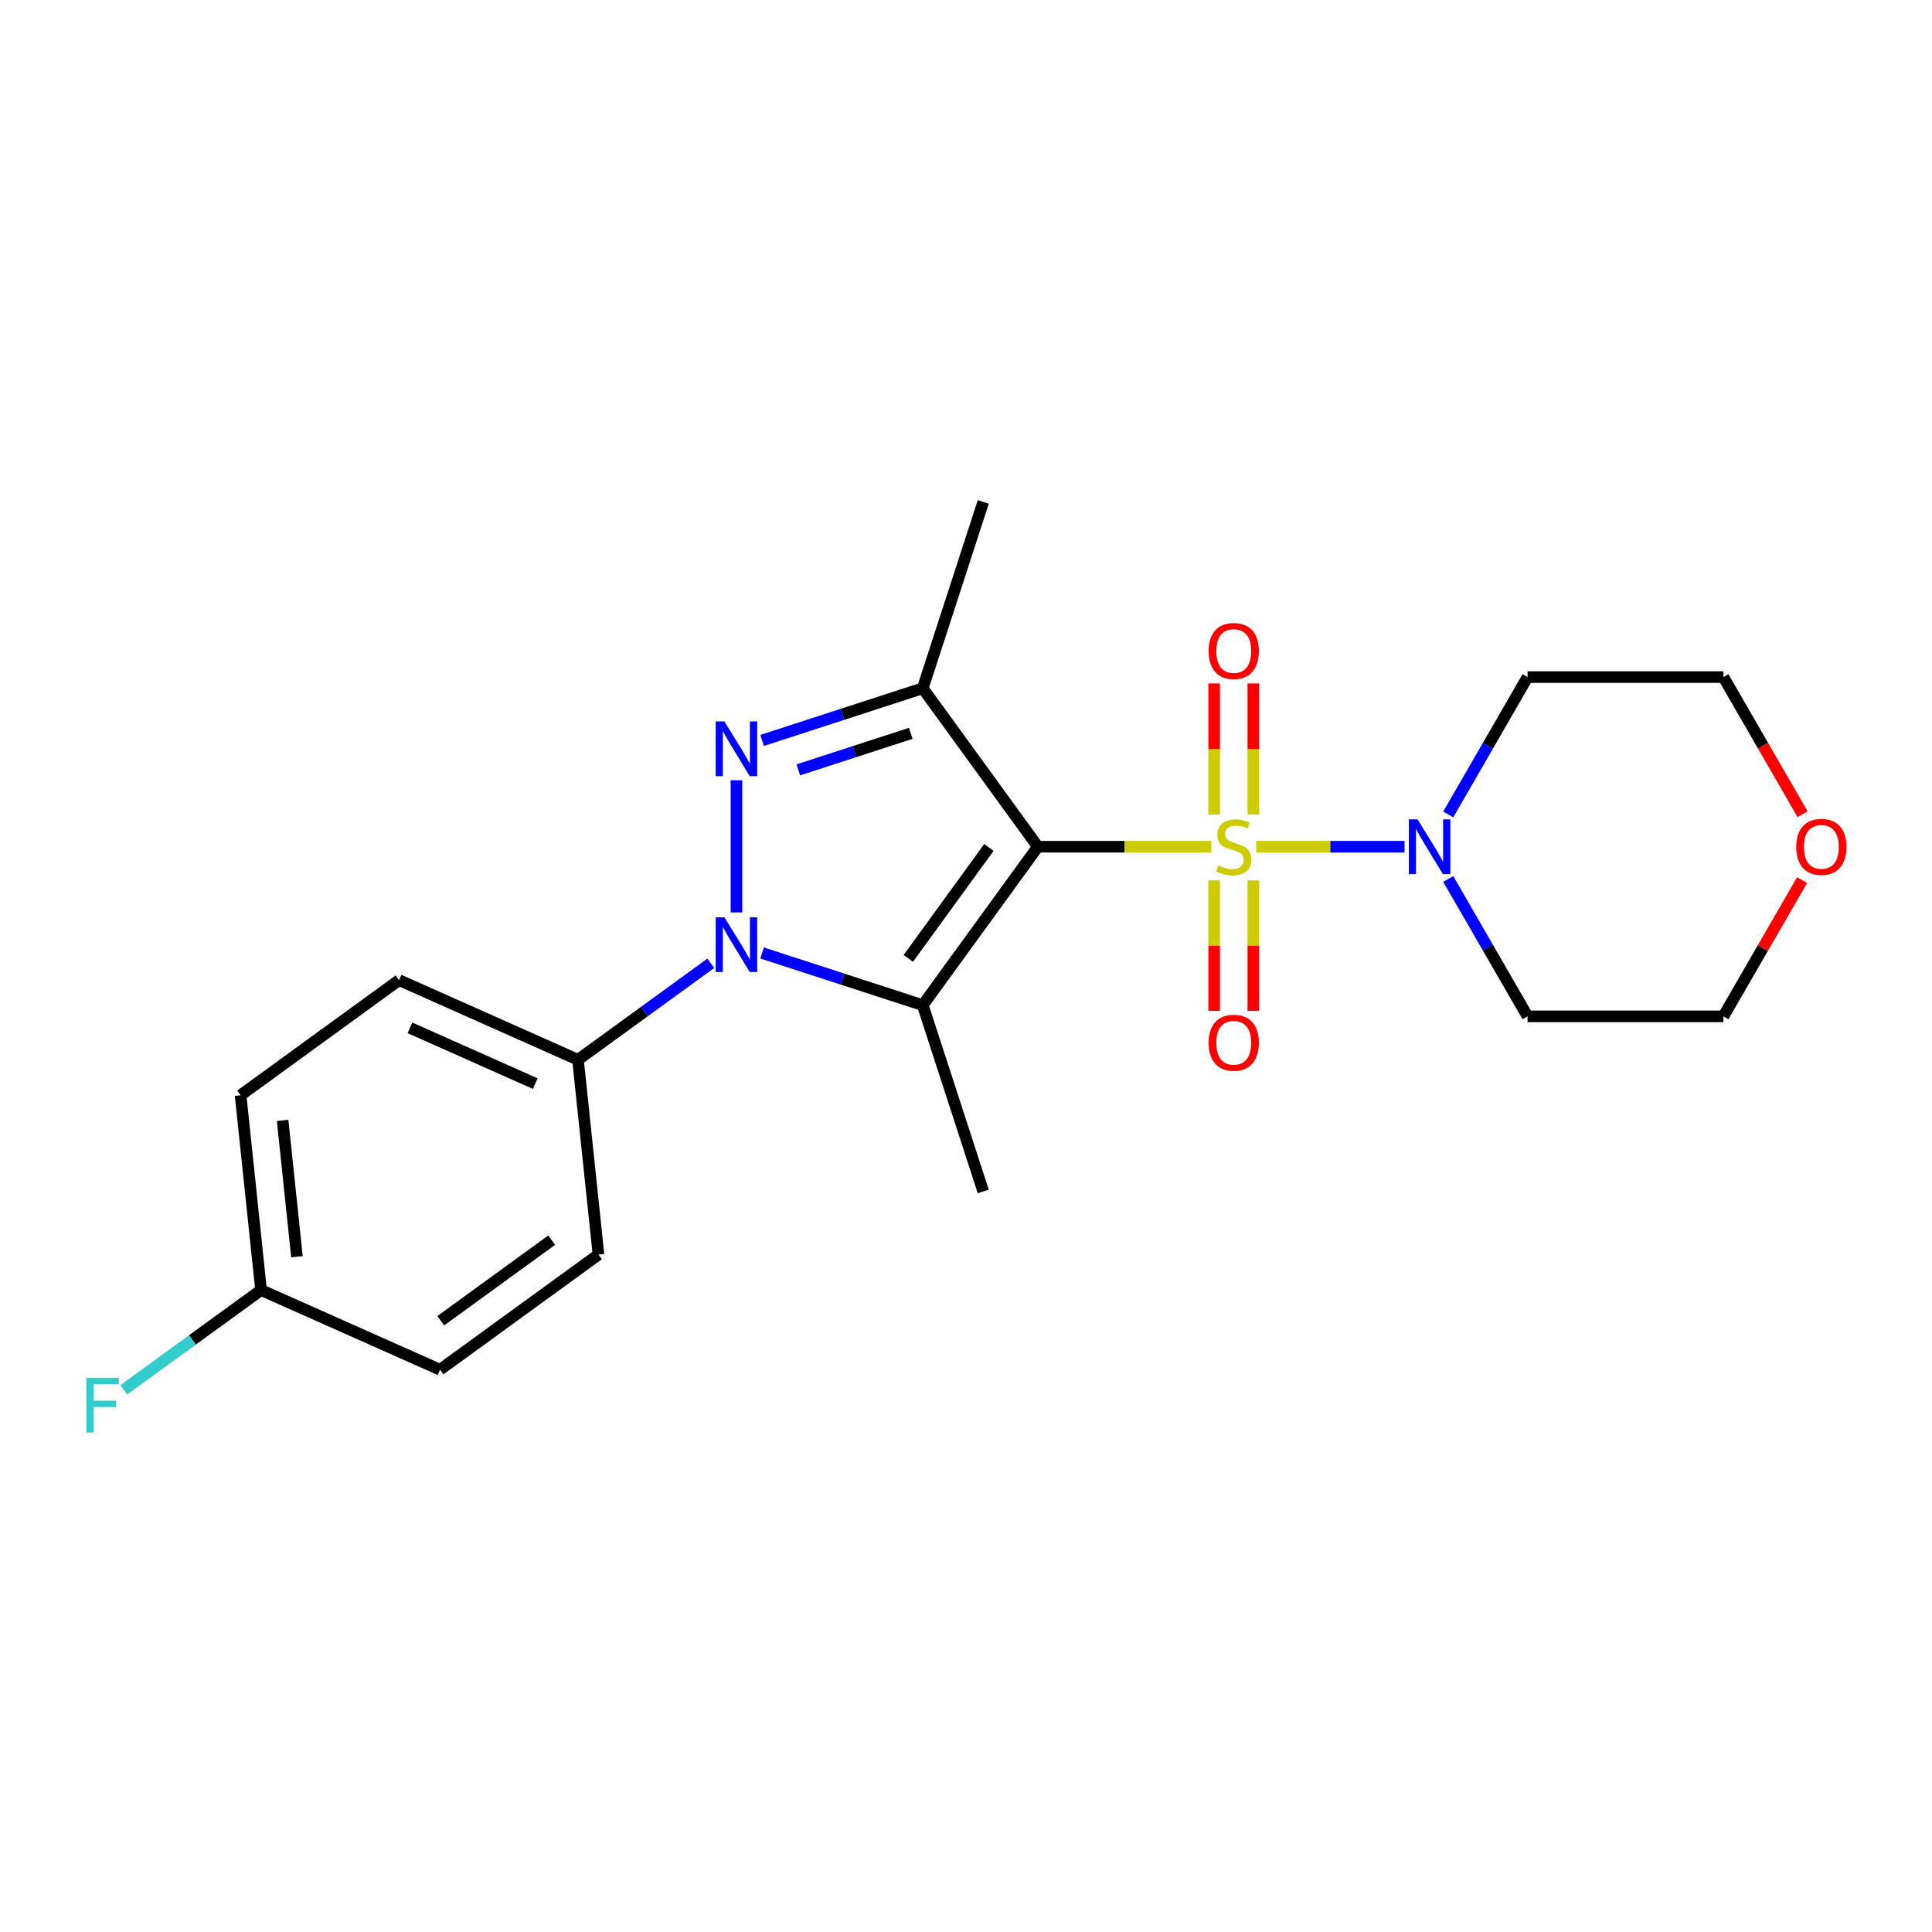 <?xml version='1.0' encoding='iso-8859-1'?>
<svg version='1.1' baseProfile='full'
              xmlns='http://www.w3.org/2000/svg'
                      xmlns:rdkit='http://www.rdkit.org/xml'
                      xmlns:xlink='http://www.w3.org/1999/xlink'
                  xml:space='preserve'
width='1000px' height='1000px' viewBox='0 0 1000 1000'>
<!-- END OF HEADER -->
<rect style='opacity:1.0;fill:#FFFFFF;stroke:none' width='1000' height='1000' x='0' y='0'> </rect>
<path class='bond-0' d='M 537.2,438.259 L 582.085,438.259' style='fill:none;fill-rule:evenodd;stroke:#000000;stroke-width:6px;stroke-linecap:butt;stroke-linejoin:miter;stroke-opacity:1' />
<path class='bond-0' d='M 582.085,438.259 L 626.969,438.259' style='fill:none;fill-rule:evenodd;stroke:#CCCC00;stroke-width:6px;stroke-linecap:butt;stroke-linejoin:miter;stroke-opacity:1' />
<path class='bond-1' d='M 537.2,438.259 L 477.609,520.279' style='fill:none;fill-rule:evenodd;stroke:#000000;stroke-width:6px;stroke-linecap:butt;stroke-linejoin:miter;stroke-opacity:1' />
<path class='bond-1' d='M 511.858,438.643 L 470.144,496.058' style='fill:none;fill-rule:evenodd;stroke:#000000;stroke-width:6px;stroke-linecap:butt;stroke-linejoin:miter;stroke-opacity:1' />
<path class='bond-4' d='M 537.2,438.259 L 477.609,356.238' style='fill:none;fill-rule:evenodd;stroke:#000000;stroke-width:6px;stroke-linecap:butt;stroke-linejoin:miter;stroke-opacity:1' />
<path class='bond-5' d='M 650.198,438.259 L 688.59,438.259' style='fill:none;fill-rule:evenodd;stroke:#CCCC00;stroke-width:6px;stroke-linecap:butt;stroke-linejoin:miter;stroke-opacity:1' />
<path class='bond-5' d='M 688.59,438.259 L 726.982,438.259' style='fill:none;fill-rule:evenodd;stroke:#0000FF;stroke-width:6px;stroke-linecap:butt;stroke-linejoin:miter;stroke-opacity:1' />
<path class='bond-7' d='M 628.445,455.673 L 628.445,489.448' style='fill:none;fill-rule:evenodd;stroke:#CCCC00;stroke-width:6px;stroke-linecap:butt;stroke-linejoin:miter;stroke-opacity:1' />
<path class='bond-7' d='M 628.445,489.448 L 628.445,523.222' style='fill:none;fill-rule:evenodd;stroke:#FF0000;stroke-width:6px;stroke-linecap:butt;stroke-linejoin:miter;stroke-opacity:1' />
<path class='bond-7' d='M 648.722,455.673 L 648.722,489.448' style='fill:none;fill-rule:evenodd;stroke:#CCCC00;stroke-width:6px;stroke-linecap:butt;stroke-linejoin:miter;stroke-opacity:1' />
<path class='bond-7' d='M 648.722,489.448 L 648.722,523.222' style='fill:none;fill-rule:evenodd;stroke:#FF0000;stroke-width:6px;stroke-linecap:butt;stroke-linejoin:miter;stroke-opacity:1' />
<path class='bond-8' d='M 648.722,421.604 L 648.722,387.679' style='fill:none;fill-rule:evenodd;stroke:#CCCC00;stroke-width:6px;stroke-linecap:butt;stroke-linejoin:miter;stroke-opacity:1' />
<path class='bond-8' d='M 648.722,387.679 L 648.722,353.754' style='fill:none;fill-rule:evenodd;stroke:#FF0000;stroke-width:6px;stroke-linecap:butt;stroke-linejoin:miter;stroke-opacity:1' />
<path class='bond-8' d='M 628.445,421.604 L 628.445,387.679' style='fill:none;fill-rule:evenodd;stroke:#CCCC00;stroke-width:6px;stroke-linecap:butt;stroke-linejoin:miter;stroke-opacity:1' />
<path class='bond-8' d='M 628.445,387.679 L 628.445,353.754' style='fill:none;fill-rule:evenodd;stroke:#FF0000;stroke-width:6px;stroke-linecap:butt;stroke-linejoin:miter;stroke-opacity:1' />
<path class='bond-2' d='M 477.609,520.279 L 436.036,506.771' style='fill:none;fill-rule:evenodd;stroke:#000000;stroke-width:6px;stroke-linecap:butt;stroke-linejoin:miter;stroke-opacity:1' />
<path class='bond-2' d='M 436.036,506.771 L 394.463,493.263' style='fill:none;fill-rule:evenodd;stroke:#0000FF;stroke-width:6px;stroke-linecap:butt;stroke-linejoin:miter;stroke-opacity:1' />
<path class='bond-14' d='M 477.609,520.279 L 508.938,616.7' style='fill:none;fill-rule:evenodd;stroke:#000000;stroke-width:6px;stroke-linecap:butt;stroke-linejoin:miter;stroke-opacity:1' />
<path class='bond-6' d='M 367.913,498.595 L 333.54,523.568' style='fill:none;fill-rule:evenodd;stroke:#0000FF;stroke-width:6px;stroke-linecap:butt;stroke-linejoin:miter;stroke-opacity:1' />
<path class='bond-6' d='M 333.54,523.568 L 299.167,548.542' style='fill:none;fill-rule:evenodd;stroke:#000000;stroke-width:6px;stroke-linecap:butt;stroke-linejoin:miter;stroke-opacity:1' />
<path class='bond-22' d='M 381.188,472.256 L 381.188,403.844' style='fill:none;fill-rule:evenodd;stroke:#0000FF;stroke-width:6px;stroke-linecap:butt;stroke-linejoin:miter;stroke-opacity:1' />
<path class='bond-3' d='M 394.463,383.254 L 436.036,369.746' style='fill:none;fill-rule:evenodd;stroke:#0000FF;stroke-width:6px;stroke-linecap:butt;stroke-linejoin:miter;stroke-opacity:1' />
<path class='bond-3' d='M 436.036,369.746 L 477.609,356.238' style='fill:none;fill-rule:evenodd;stroke:#000000;stroke-width:6px;stroke-linecap:butt;stroke-linejoin:miter;stroke-opacity:1' />
<path class='bond-3' d='M 413.2,398.486 L 442.302,389.03' style='fill:none;fill-rule:evenodd;stroke:#0000FF;stroke-width:6px;stroke-linecap:butt;stroke-linejoin:miter;stroke-opacity:1' />
<path class='bond-3' d='M 442.302,389.03 L 471.403,379.575' style='fill:none;fill-rule:evenodd;stroke:#000000;stroke-width:6px;stroke-linecap:butt;stroke-linejoin:miter;stroke-opacity:1' />
<path class='bond-15' d='M 477.609,356.238 L 508.938,259.817' style='fill:none;fill-rule:evenodd;stroke:#000000;stroke-width:6px;stroke-linecap:butt;stroke-linejoin:miter;stroke-opacity:1' />
<path class='bond-12' d='M 749.605,421.564 L 770.132,386.011' style='fill:none;fill-rule:evenodd;stroke:#0000FF;stroke-width:6px;stroke-linecap:butt;stroke-linejoin:miter;stroke-opacity:1' />
<path class='bond-12' d='M 770.132,386.011 L 790.658,350.458' style='fill:none;fill-rule:evenodd;stroke:#000000;stroke-width:6px;stroke-linecap:butt;stroke-linejoin:miter;stroke-opacity:1' />
<path class='bond-13' d='M 749.605,454.953 L 770.132,490.506' style='fill:none;fill-rule:evenodd;stroke:#0000FF;stroke-width:6px;stroke-linecap:butt;stroke-linejoin:miter;stroke-opacity:1' />
<path class='bond-13' d='M 770.132,490.506 L 790.658,526.059' style='fill:none;fill-rule:evenodd;stroke:#000000;stroke-width:6px;stroke-linecap:butt;stroke-linejoin:miter;stroke-opacity:1' />
<path class='bond-10' d='M 299.167,548.542 L 206.549,507.305' style='fill:none;fill-rule:evenodd;stroke:#000000;stroke-width:6px;stroke-linecap:butt;stroke-linejoin:miter;stroke-opacity:1' />
<path class='bond-10' d='M 277.027,560.88 L 212.195,532.014' style='fill:none;fill-rule:evenodd;stroke:#000000;stroke-width:6px;stroke-linecap:butt;stroke-linejoin:miter;stroke-opacity:1' />
<path class='bond-11' d='M 299.167,548.542 L 309.765,649.369' style='fill:none;fill-rule:evenodd;stroke:#000000;stroke-width:6px;stroke-linecap:butt;stroke-linejoin:miter;stroke-opacity:1' />
<path class='bond-9' d='M 932.748,455.553 L 912.394,490.806' style='fill:none;fill-rule:evenodd;stroke:#FF0000;stroke-width:6px;stroke-linecap:butt;stroke-linejoin:miter;stroke-opacity:1' />
<path class='bond-9' d='M 912.394,490.806 L 892.041,526.059' style='fill:none;fill-rule:evenodd;stroke:#000000;stroke-width:6px;stroke-linecap:butt;stroke-linejoin:miter;stroke-opacity:1' />
<path class='bond-23' d='M 933.002,421.404 L 912.521,385.931' style='fill:none;fill-rule:evenodd;stroke:#FF0000;stroke-width:6px;stroke-linecap:butt;stroke-linejoin:miter;stroke-opacity:1' />
<path class='bond-23' d='M 912.521,385.931 L 892.041,350.458' style='fill:none;fill-rule:evenodd;stroke:#000000;stroke-width:6px;stroke-linecap:butt;stroke-linejoin:miter;stroke-opacity:1' />
<path class='bond-17' d='M 206.549,507.305 L 124.529,566.897' style='fill:none;fill-rule:evenodd;stroke:#000000;stroke-width:6px;stroke-linecap:butt;stroke-linejoin:miter;stroke-opacity:1' />
<path class='bond-18' d='M 309.765,649.369 L 227.744,708.961' style='fill:none;fill-rule:evenodd;stroke:#000000;stroke-width:6px;stroke-linecap:butt;stroke-linejoin:miter;stroke-opacity:1' />
<path class='bond-18' d='M 285.543,641.904 L 228.129,683.618' style='fill:none;fill-rule:evenodd;stroke:#000000;stroke-width:6px;stroke-linecap:butt;stroke-linejoin:miter;stroke-opacity:1' />
<path class='bond-21' d='M 790.658,350.458 L 892.041,350.458' style='fill:none;fill-rule:evenodd;stroke:#000000;stroke-width:6px;stroke-linecap:butt;stroke-linejoin:miter;stroke-opacity:1' />
<path class='bond-20' d='M 790.658,526.059 L 892.041,526.059' style='fill:none;fill-rule:evenodd;stroke:#000000;stroke-width:6px;stroke-linecap:butt;stroke-linejoin:miter;stroke-opacity:1' />
<path class='bond-16' d='M 135.126,667.725 L 227.744,708.961' style='fill:none;fill-rule:evenodd;stroke:#000000;stroke-width:6px;stroke-linecap:butt;stroke-linejoin:miter;stroke-opacity:1' />
<path class='bond-19' d='M 135.126,667.725 L 99.593,693.541' style='fill:none;fill-rule:evenodd;stroke:#000000;stroke-width:6px;stroke-linecap:butt;stroke-linejoin:miter;stroke-opacity:1' />
<path class='bond-19' d='M 99.593,693.541 L 64.06,719.357' style='fill:none;fill-rule:evenodd;stroke:#33CCCC;stroke-width:6px;stroke-linecap:butt;stroke-linejoin:miter;stroke-opacity:1' />
<path class='bond-24' d='M 135.126,667.725 L 124.529,566.897' style='fill:none;fill-rule:evenodd;stroke:#000000;stroke-width:6px;stroke-linecap:butt;stroke-linejoin:miter;stroke-opacity:1' />
<path class='bond-24' d='M 153.702,650.481 L 146.284,579.902' style='fill:none;fill-rule:evenodd;stroke:#000000;stroke-width:6px;stroke-linecap:butt;stroke-linejoin:miter;stroke-opacity:1' />
<path  class='atom-1' d='M 630.583 447.979
Q 630.903 448.099, 632.223 448.659
Q 633.543 449.219, 634.983 449.579
Q 636.463 449.899, 637.903 449.899
Q 640.583 449.899, 642.143 448.619
Q 643.703 447.299, 643.703 445.019
Q 643.703 443.459, 642.903 442.499
Q 642.143 441.539, 640.943 441.019
Q 639.743 440.499, 637.743 439.899
Q 635.223 439.139, 633.703 438.419
Q 632.223 437.699, 631.143 436.179
Q 630.103 434.659, 630.103 432.099
Q 630.103 428.539, 632.503 426.339
Q 634.943 424.139, 639.743 424.139
Q 643.023 424.139, 646.743 425.699
L 645.823 428.779
Q 642.423 427.379, 639.863 427.379
Q 637.103 427.379, 635.583 428.539
Q 634.063 429.659, 634.103 431.619
Q 634.103 433.139, 634.863 434.059
Q 635.663 434.979, 636.783 435.499
Q 637.943 436.019, 639.863 436.619
Q 642.423 437.419, 643.943 438.219
Q 645.463 439.019, 646.543 440.659
Q 647.663 442.259, 647.663 445.019
Q 647.663 448.939, 645.023 451.059
Q 642.423 453.139, 638.063 453.139
Q 635.543 453.139, 633.623 452.579
Q 631.743 452.059, 629.503 451.139
L 630.583 447.979
' fill='#CCCC00'/>
<path  class='atom-3' d='M 374.928 474.79
L 384.208 489.79
Q 385.128 491.27, 386.608 493.95
Q 388.088 496.63, 388.168 496.79
L 388.168 474.79
L 391.928 474.79
L 391.928 503.11
L 388.048 503.11
L 378.088 486.71
Q 376.928 484.79, 375.688 482.59
Q 374.488 480.39, 374.128 479.71
L 374.128 503.11
L 370.448 503.11
L 370.448 474.79
L 374.928 474.79
' fill='#0000FF'/>
<path  class='atom-4' d='M 374.928 373.407
L 384.208 388.407
Q 385.128 389.887, 386.608 392.567
Q 388.088 395.247, 388.168 395.407
L 388.168 373.407
L 391.928 373.407
L 391.928 401.727
L 388.048 401.727
L 378.088 385.327
Q 376.928 383.407, 375.688 381.207
Q 374.488 379.007, 374.128 378.327
L 374.128 401.727
L 370.448 401.727
L 370.448 373.407
L 374.928 373.407
' fill='#0000FF'/>
<path  class='atom-6' d='M 733.707 424.099
L 742.987 439.099
Q 743.907 440.579, 745.387 443.259
Q 746.867 445.939, 746.947 446.099
L 746.947 424.099
L 750.707 424.099
L 750.707 452.419
L 746.827 452.419
L 736.867 436.019
Q 735.707 434.099, 734.467 431.899
Q 733.267 429.699, 732.907 429.019
L 732.907 452.419
L 729.227 452.419
L 729.227 424.099
L 733.707 424.099
' fill='#0000FF'/>
<path  class='atom-8' d='M 625.583 539.722
Q 625.583 532.922, 628.943 529.122
Q 632.303 525.322, 638.583 525.322
Q 644.863 525.322, 648.223 529.122
Q 651.583 532.922, 651.583 539.722
Q 651.583 546.602, 648.183 550.522
Q 644.783 554.402, 638.583 554.402
Q 632.343 554.402, 628.943 550.522
Q 625.583 546.642, 625.583 539.722
M 638.583 551.202
Q 642.903 551.202, 645.223 548.322
Q 647.583 545.402, 647.583 539.722
Q 647.583 534.162, 645.223 531.362
Q 642.903 528.522, 638.583 528.522
Q 634.263 528.522, 631.903 531.322
Q 629.583 534.122, 629.583 539.722
Q 629.583 545.442, 631.903 548.322
Q 634.263 551.202, 638.583 551.202
' fill='#FF0000'/>
<path  class='atom-9' d='M 625.583 336.956
Q 625.583 330.156, 628.943 326.356
Q 632.303 322.556, 638.583 322.556
Q 644.863 322.556, 648.223 326.356
Q 651.583 330.156, 651.583 336.956
Q 651.583 343.836, 648.183 347.756
Q 644.783 351.636, 638.583 351.636
Q 632.343 351.636, 628.943 347.756
Q 625.583 343.876, 625.583 336.956
M 638.583 348.436
Q 642.903 348.436, 645.223 345.556
Q 647.583 342.636, 647.583 336.956
Q 647.583 331.396, 645.223 328.596
Q 642.903 325.756, 638.583 325.756
Q 634.263 325.756, 631.903 328.556
Q 629.583 331.356, 629.583 336.956
Q 629.583 342.676, 631.903 345.556
Q 634.263 348.436, 638.583 348.436
' fill='#FF0000'/>
<path  class='atom-10' d='M 929.733 438.339
Q 929.733 431.539, 933.093 427.739
Q 936.453 423.939, 942.733 423.939
Q 949.013 423.939, 952.373 427.739
Q 955.733 431.539, 955.733 438.339
Q 955.733 445.219, 952.333 449.139
Q 948.933 453.019, 942.733 453.019
Q 936.493 453.019, 933.093 449.139
Q 929.733 445.259, 929.733 438.339
M 942.733 449.819
Q 947.053 449.819, 949.373 446.939
Q 951.733 444.019, 951.733 438.339
Q 951.733 432.779, 949.373 429.979
Q 947.053 427.139, 942.733 427.139
Q 938.413 427.139, 936.053 429.939
Q 933.733 432.739, 933.733 438.339
Q 933.733 444.059, 936.053 446.939
Q 938.413 449.819, 942.733 449.819
' fill='#FF0000'/>
<path  class='atom-20' d='M 44.686 713.156
L 61.526 713.156
L 61.526 716.396
L 48.486 716.396
L 48.486 724.996
L 60.086 724.996
L 60.086 728.276
L 48.486 728.276
L 48.486 741.476
L 44.686 741.476
L 44.686 713.156
' fill='#33CCCC'/>
</svg>

